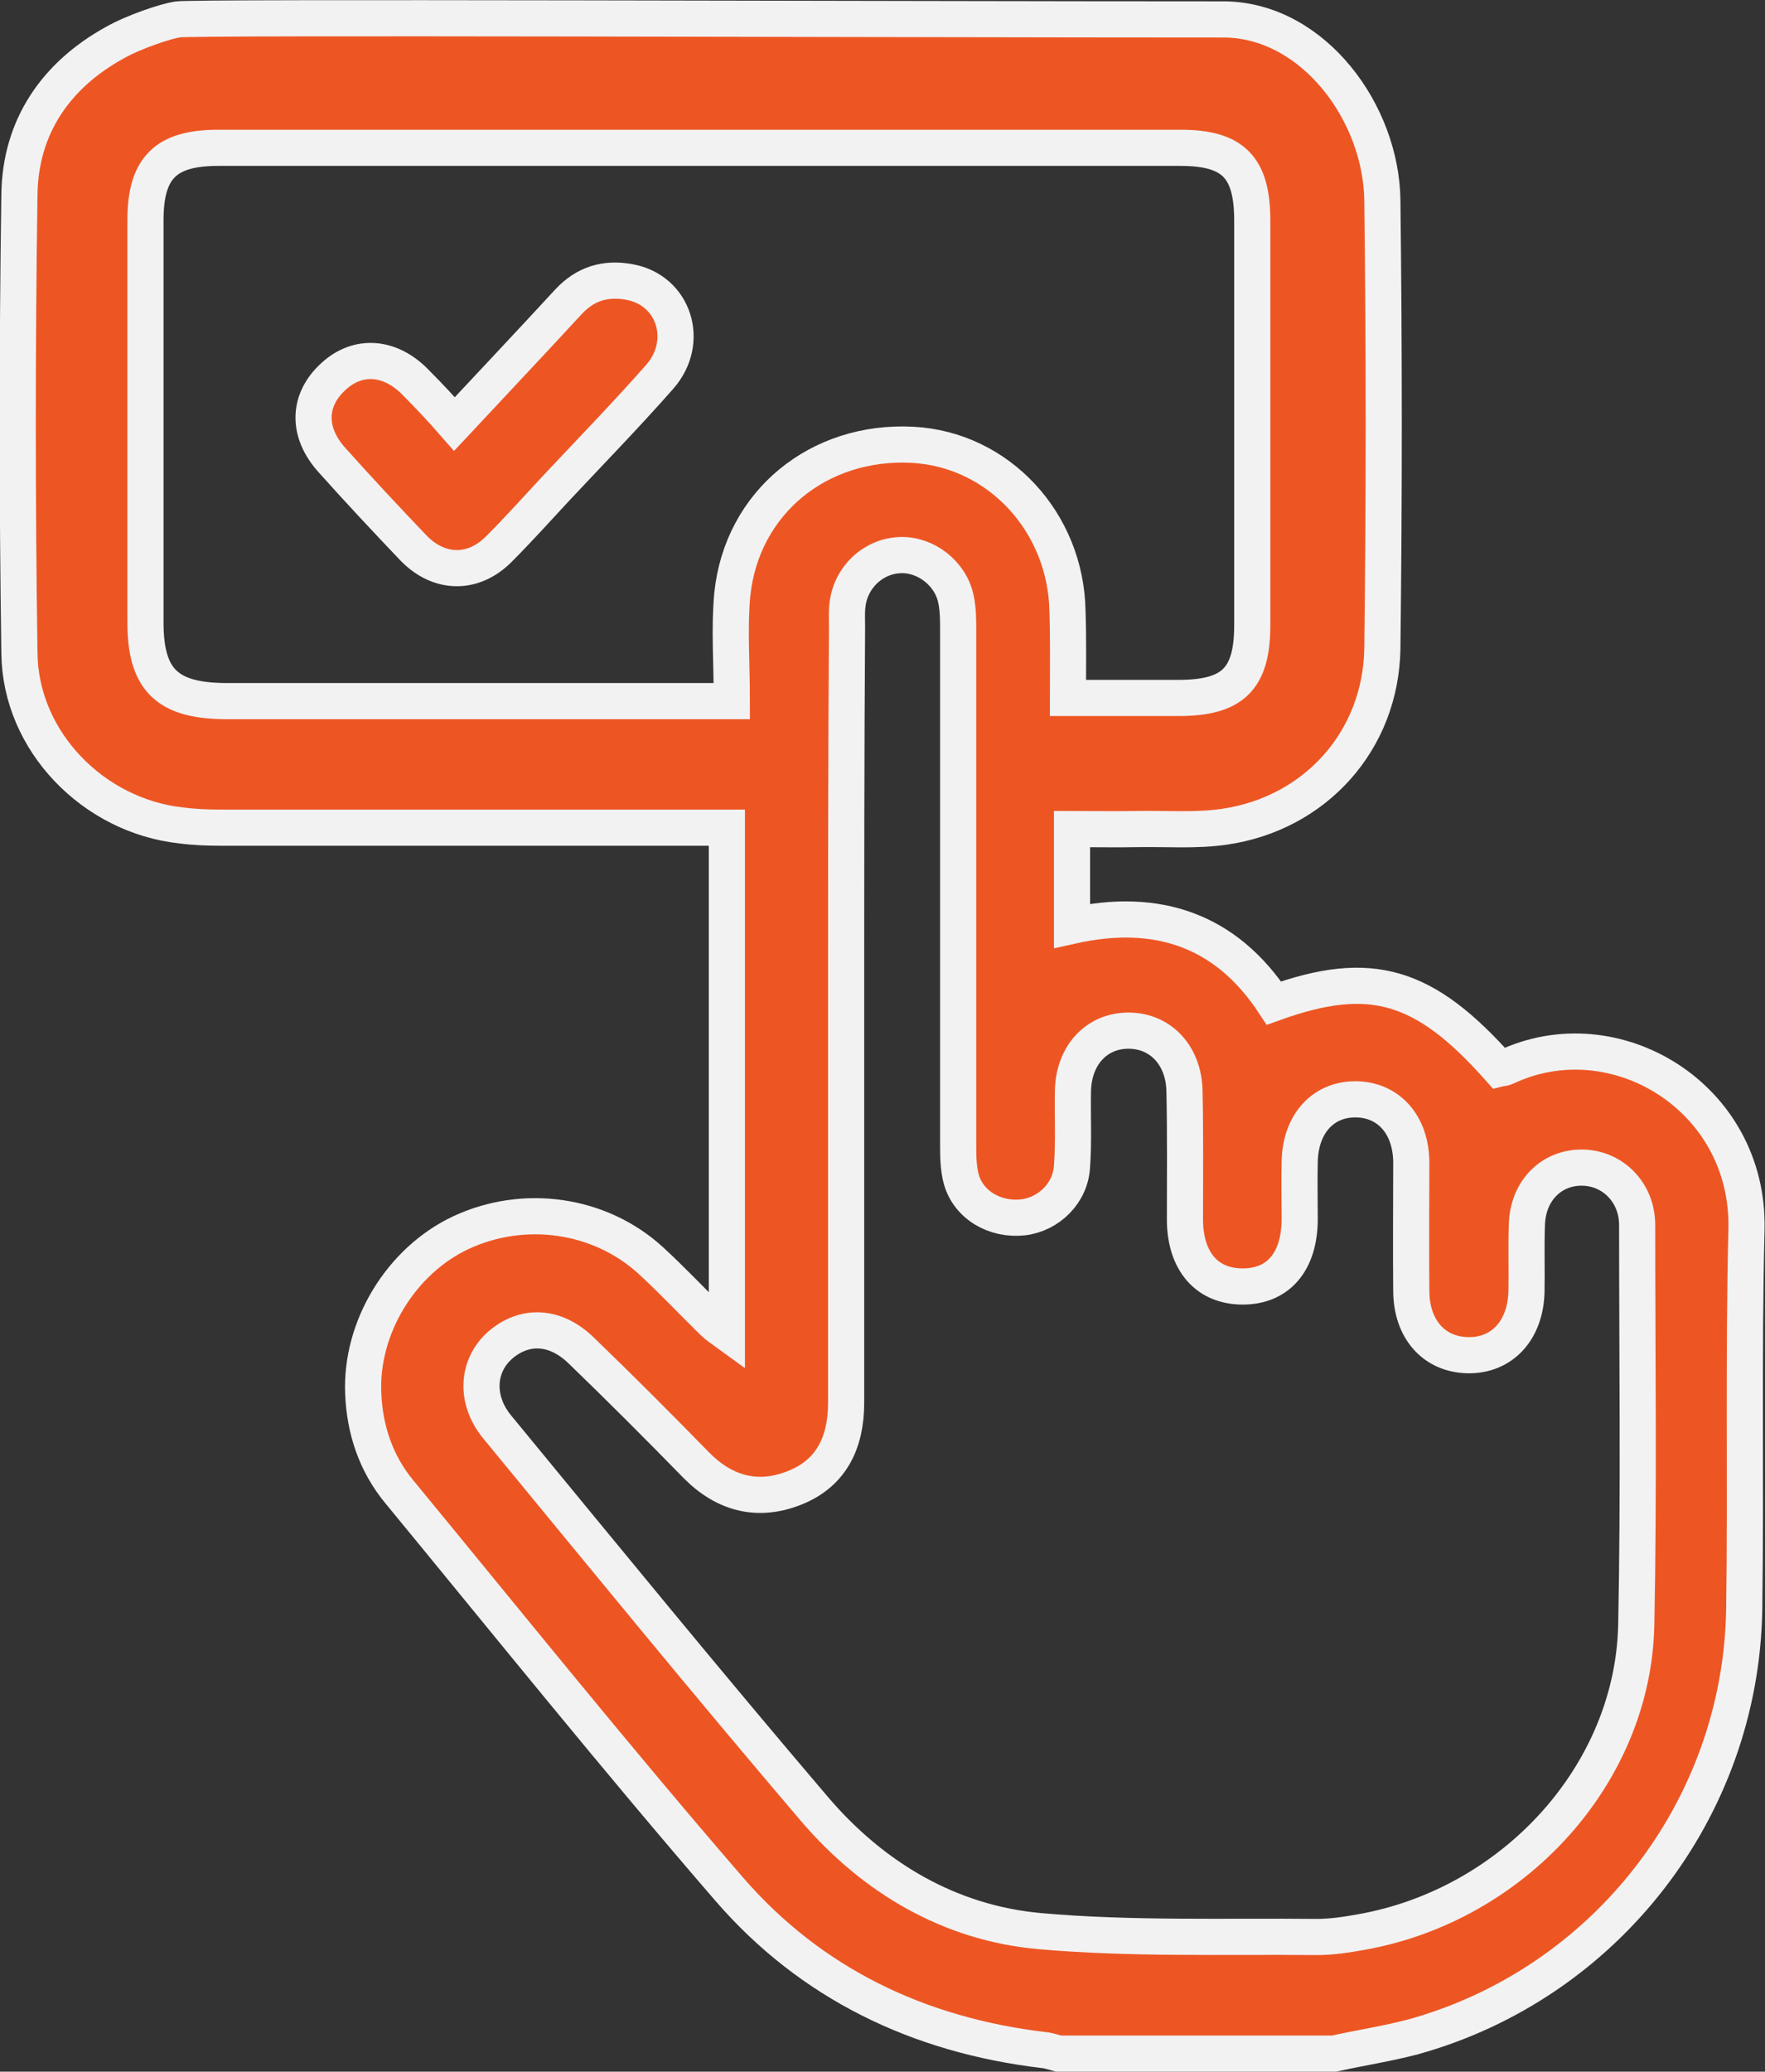 <?xml version="1.0" encoding="utf-8"?>
<!-- Generator: Adobe Illustrator 27.2.0, SVG Export Plug-In . SVG Version: 6.00 Build 0)  -->
<svg version="1.1" baseProfile="tiny" id="Layer_1" xmlns="http://www.w3.org/2000/svg" xmlns:xlink="http://www.w3.org/1999/xlink"
	 x="0px" y="0px" viewBox="0 0 390.7 458.3" overflow="visible" xml:space="preserve">
<rect x="0" y="0" width="390.7" height="458.3" fill="#333333" stroke="none"/>
<g id="ozyRk6.tif">
	<g>
		<path fill="#ED5623" stroke="#F2F2F3" stroke-width="8" stroke-miterlimit="10" d="M295.3,454.3c-20.3,0-40.7,0-61,0
			c-1.1-0.3-2.2-0.7-3.4-0.8c-27.6-3.3-51.4-14.7-69.5-35.6c-25-28.9-48.9-58.6-73.1-88c-5.1-6.2-7.6-13.7-7.9-21.7
			c-0.6-14.6,8.4-29.3,21.6-35.5c13.9-6.5,30.7-4.2,42,6.1c4.8,4.4,9.2,9.1,13.9,13.7c0.8,0.8,1.9,1.5,3,2.3c0-37.5,0-74.4,0-111.7
			c-2.3,0-4.3,0-6.3,0c-35.2,0-70.3,0-105.5,0c-3,0-6-0.1-9-0.5c-19.4-2.1-35.6-18.6-35.8-38.1c-0.5-33.8-0.5-67.7,0-101.5
			c0.2-14.9,8-26.3,21-33.5C29.7,7,36.7,4.7,39.3,4.3c3.6-0.6,154.7,0,232,0c19.6,0.4,34.5,20.8,34.7,40.1c0.4,33,0.4,66,0,99
			c-0.3,20.5-14.9,36.6-35,39.5c-6.2,0.9-12.6,0.4-19,0.5c-4.9,0.1-9.9,0-14.7,0c0,7.5,0,14.3,0,21.4c18.9-4.2,34.1,1,44.7,17.1
			c21.4-7.7,33.3-4.2,49.9,14.5c0.4-0.1,1-0.1,1.4-0.3c24-11.4,54,6.5,53.3,35.9c-0.7,28-0.1,56-0.5,84
			c-0.7,44.2-30.7,82.8-73.3,94.6C307.1,452.1,301.2,453,295.3,454.3z M187.3,223.8c0,28.8,0,57.7,0,86.5c0,8.6-3.1,15.5-11.3,18.8
			c-8.2,3.3-15.6,1.4-21.9-5c-8.4-8.6-16.9-17.1-25.5-25.4c-5.7-5.5-12.5-5.8-17.9-1.1c-5.1,4.5-5.6,12-0.7,18
			c23.3,28.3,46.5,56.7,70.3,84.6c13,15.2,29.9,25.2,49.8,27c20.3,1.8,40.9,1.1,61.4,1.3c3.3,0,6.6-0.5,9.9-1.1
			c33.7-6,60.1-34.9,60.8-67.9c0.6-29.5,0.2-59,0.2-88.5c0-7.2-5.4-12.6-12.1-12.7c-6.8-0.1-12,5-12.3,12.4c-0.2,5,0,10-0.1,15
			c-0.2,8.6-5.4,14.2-12.9,14.1c-7.5-0.1-12.6-5.7-12.6-14.3c-0.1-9.5,0-19,0-28.5c-0.1-8.1-4.9-13.6-12-13.8
			c-7.4-0.2-12.5,5.3-12.7,13.7c-0.1,4.3,0,8.7,0,13c-0.1,9.3-4.8,14.7-12.6,14.7c-7.9,0-12.7-5.5-12.8-14.6c0-9.5,0.1-19-0.1-28.5
			c-0.1-8-5.3-13.5-12.4-13.5c-7.1,0-12.2,5.5-12.3,13.5c-0.1,5.5,0.2,11-0.2,16.5c-0.3,5.9-5.1,10.6-10.8,11.3
			c-6.2,0.7-12.1-2.7-13.7-8.4c-0.7-2.5-0.7-5.3-0.7-7.9c0-37.8,0-75.7,0-113.5c0-2.3,0-4.7-0.5-7c-1.2-5.7-6.7-9.9-12.3-9.7
			c-6,0.2-11,4.9-11.7,11c-0.2,1.6-0.1,3.3-0.1,5C187.3,167.1,187.3,195.4,187.3,223.8z M236.4,154.4c8.6,0,16.6,0,24.5,0
			c12,0,16.3-4.2,16.3-16.1c0-29.8,0-59.7,0-89.5c0-11.8-4.2-16.1-15.9-16.1c-71,0-142,0-213,0c-11.6,0-16.1,4.4-16.1,16
			c0,29.7,0,59.3,0,89c0,12.6,4.7,17.3,17.6,17.4c35.3,0,70.7,0,106,0c1.8,0,3.5,0,6.2,0c0-8.4-0.6-16.1,0.1-23.6
			c2.1-20.3,19.1-34.2,39.9-33.1c19,1,34,17.1,34.3,36.9C236.5,141.2,236.4,147.4,236.4,154.4z"/>
		<path fill="#ED5623" stroke="#F2F2F3" stroke-width="8" stroke-miterlimit="10" d="M100.6,93.8c8.6-9.2,17-18.1,25.2-27
			c3.8-4.1,8.3-5.4,13.6-4.4c9.8,1.8,13.5,13.2,6.6,21c-7.4,8.4-15.2,16.4-22.8,24.5c-4.2,4.5-8.3,9.1-12.7,13.5
			c-5.7,5.8-13.3,5.7-19-0.2c-6.1-6.4-12.1-12.8-18-19.4c-5.6-6.2-5.4-13.3,0.3-18.5c5.5-5.1,12.8-4.5,18.5,1.6
			C95.1,87.7,97.8,90.6,100.6,93.8z"/>
	</g>
</g>
</svg>
